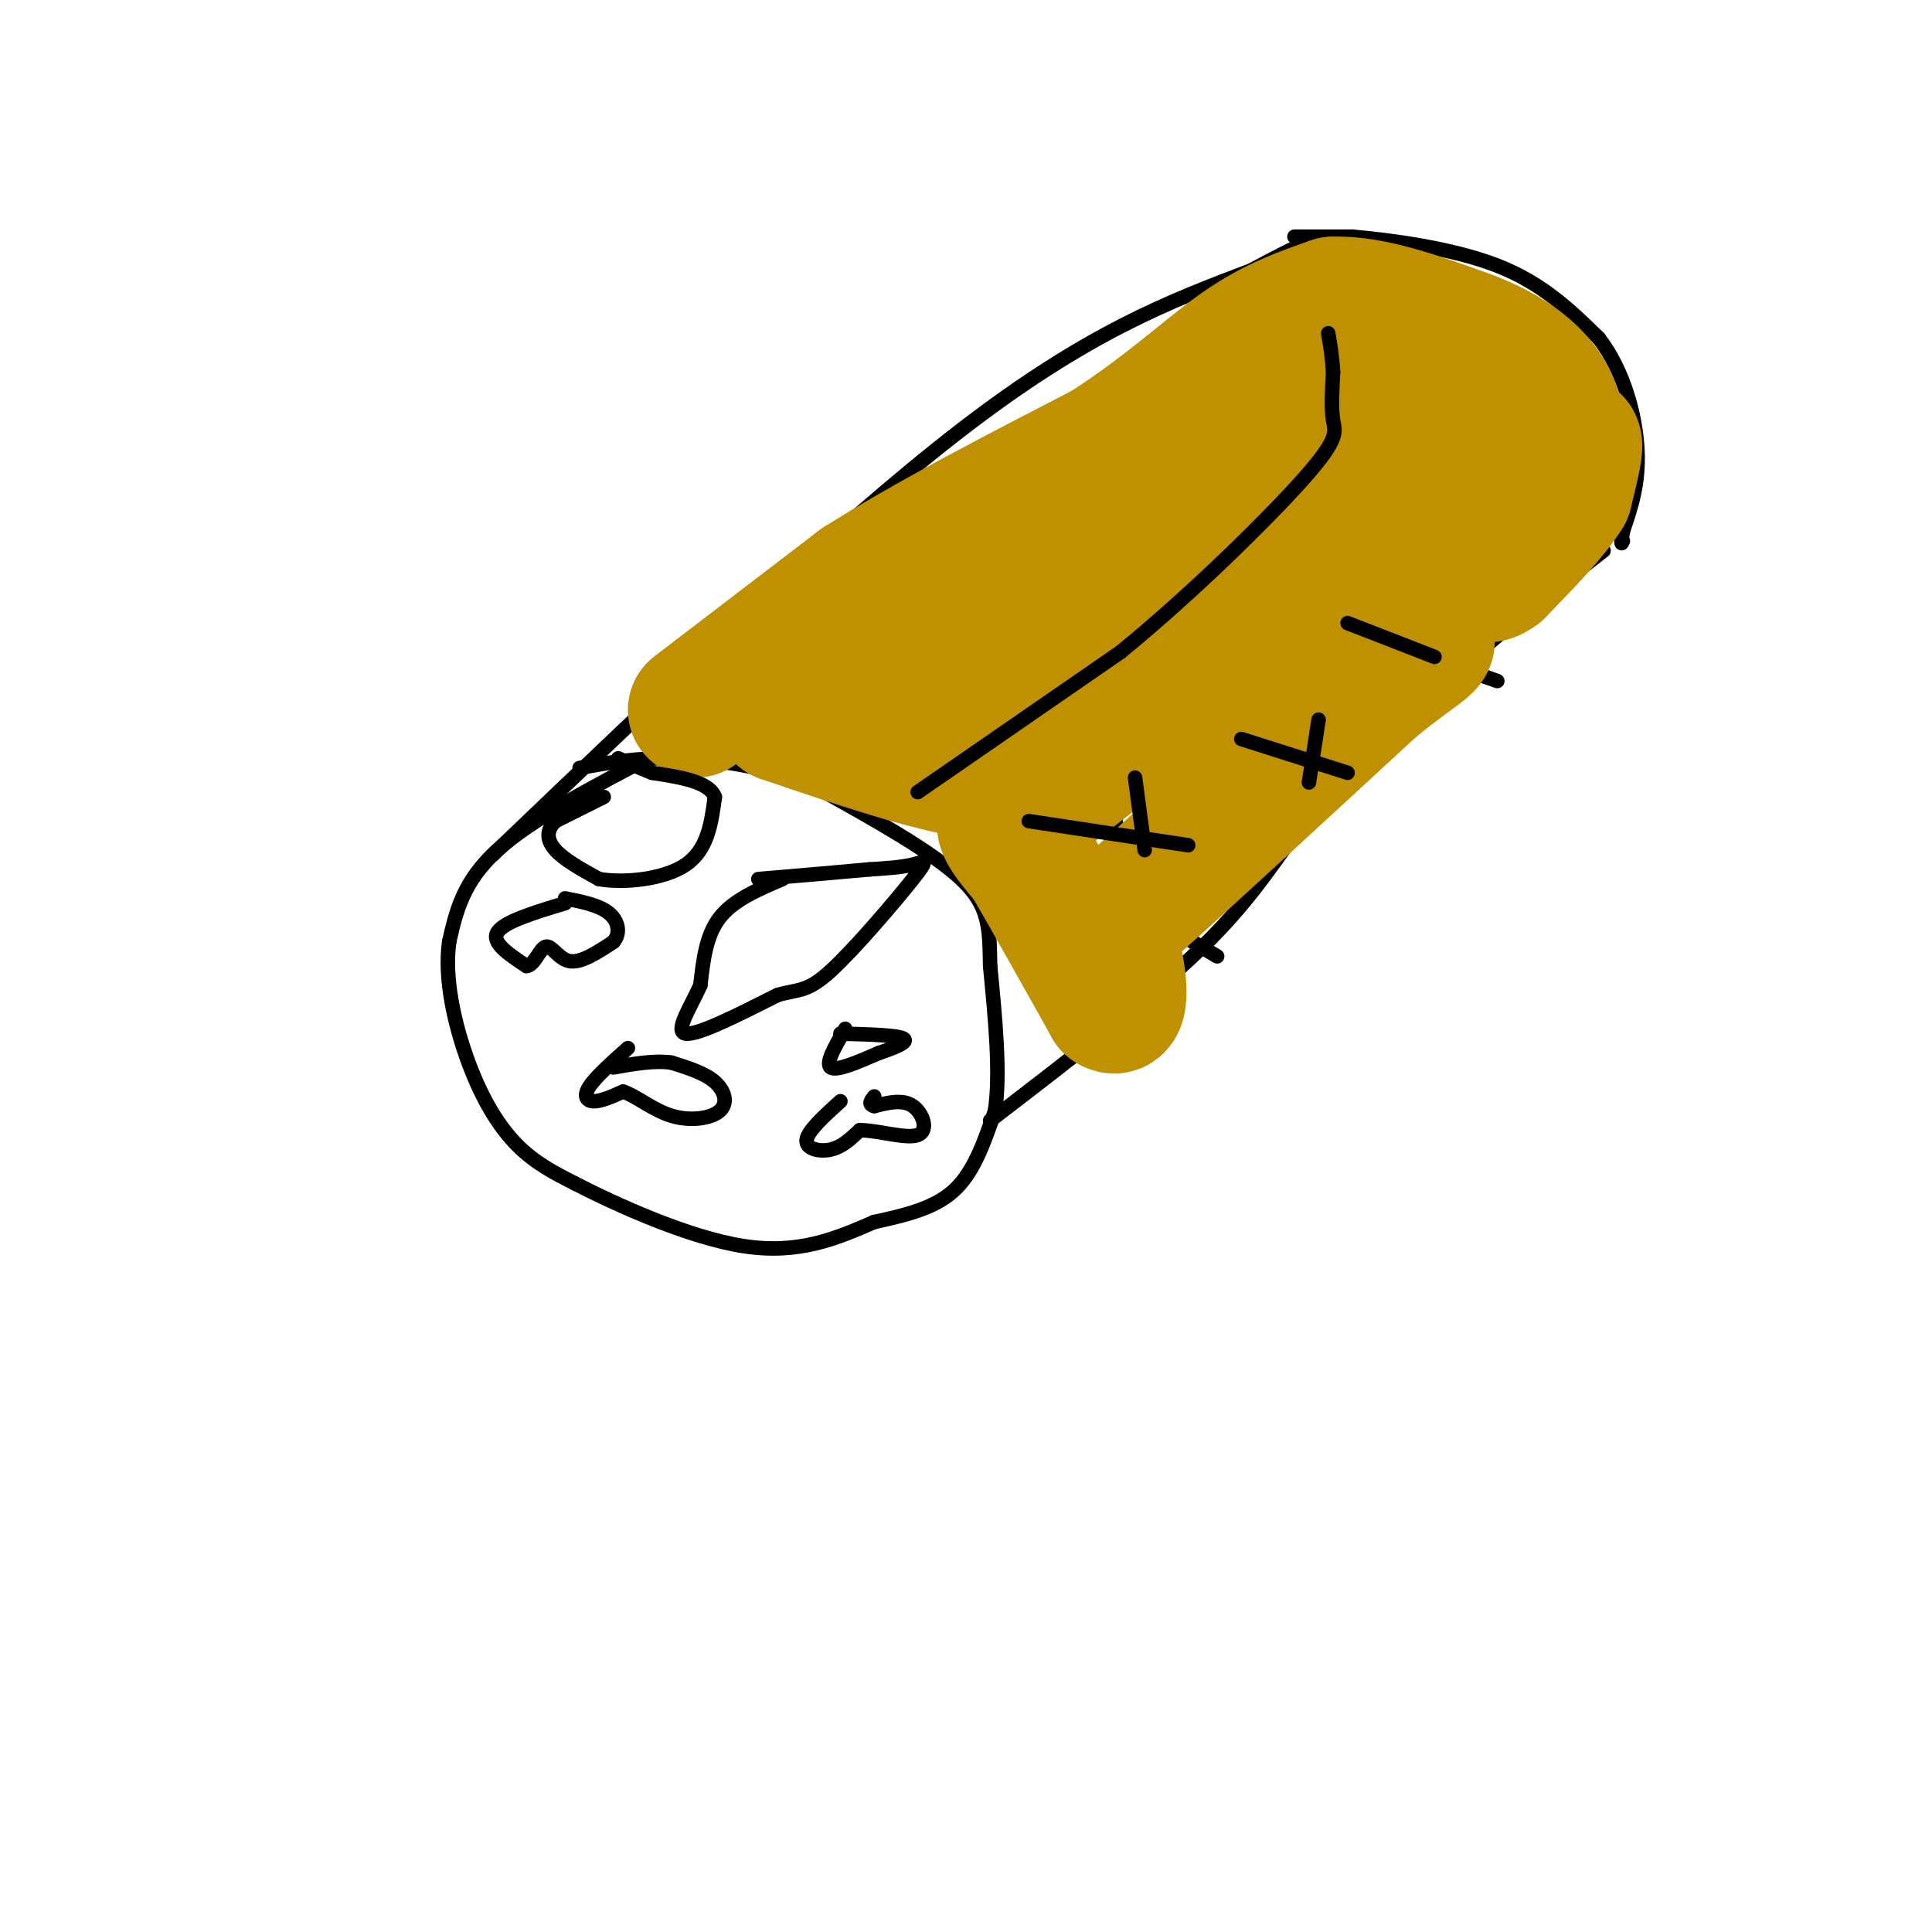 <svg viewBox='0 0 400 400' version='1.1' xmlns='http://www.w3.org/2000/svg' xmlns:xlink='http://www.w3.org/1999/xlink'><g fill='none' stroke='#000000' stroke-width='3' stroke-linecap='round' stroke-linejoin='round'><path d='M102,177c35.417,-33.917 70.833,-67.833 97,-88c26.167,-20.167 43.083,-26.583 60,-33'/><path d='M259,56c12.167,-6.500 12.583,-6.250 13,-6'/><path d='M205,232c17.556,-13.467 35.111,-26.933 46,-38c10.889,-11.067 15.111,-19.733 23,-29c7.889,-9.267 19.444,-19.133 31,-29'/><path d='M305,136c9.667,-8.500 18.333,-15.250 27,-22'/><path d='M136,156c-12.917,6.750 -25.833,13.500 -33,20c-7.167,6.500 -8.583,12.750 -10,19'/><path d='M93,195c-1.095,7.679 1.167,17.375 4,25c2.833,7.625 6.238,13.179 10,17c3.762,3.821 7.881,5.911 12,8'/><path d='M119,245c8.444,4.356 23.556,11.244 35,13c11.444,1.756 19.222,-1.622 27,-5'/><path d='M181,253c7.622,-1.622 13.178,-3.178 17,-7c3.822,-3.822 5.911,-9.911 8,-16'/><path d='M206,230c1.167,-7.667 0.083,-18.833 -1,-30'/><path d='M205,200c-0.156,-7.822 -0.044,-12.378 -6,-18c-5.956,-5.622 -17.978,-12.311 -30,-19'/><path d='M169,163c-10.222,-4.378 -20.778,-5.822 -29,-6c-8.222,-0.178 -14.111,0.911 -20,2'/><path d='M268,49c0.000,0.000 12.000,0.000 12,0'/><path d='M280,49c7.600,0.667 20.600,2.333 30,6c9.400,3.667 15.200,9.333 21,15'/><path d='M331,70c5.178,6.689 7.622,15.911 8,23c0.378,7.089 -1.311,12.044 -3,17'/><path d='M336,110c-0.500,3.167 -0.250,2.583 0,2'/><path d='M210,173c0.000,0.000 42.000,25.000 42,25'/><path d='M231,169c0.000,0.000 0.000,42.000 0,42'/><path d='M234,158c9.000,2.917 18.000,5.833 25,7c7.000,1.167 12.000,0.583 17,0'/><path d='M255,142c2.667,6.833 5.333,13.667 6,18c0.667,4.333 -0.667,6.167 -2,8'/><path d='M273,128c0.000,0.000 37.000,13.000 37,13'/><path d='M297,123c0.000,0.000 -11.000,30.000 -11,30'/></g>
<g fill='none' stroke='#bf9000' stroke-width='28' stroke-linecap='round' stroke-linejoin='round'><path d='M144,147c0.000,0.000 34.000,-26.000 34,-26'/><path d='M178,121c14.167,-9.000 32.583,-18.500 51,-28'/><path d='M229,93c13.311,-8.622 21.089,-16.178 28,-21c6.911,-4.822 12.956,-6.911 19,-9'/><path d='M276,63c7.833,-0.333 17.917,3.333 28,7'/><path d='M304,70c7.511,2.822 12.289,6.378 15,10c2.711,3.622 3.356,7.311 4,11'/><path d='M323,91c1.378,1.489 2.822,-0.289 3,1c0.178,1.289 -0.911,5.644 -2,10'/><path d='M324,102c-2.667,4.333 -8.333,10.167 -14,16'/><path d='M310,118c-3.000,2.333 -3.500,0.167 -4,-2'/><path d='M306,116c-0.667,-0.333 -0.333,-0.167 0,0'/><path d='M306,116c0.000,0.000 -21.000,-2.000 -21,-2'/><path d='M285,114c-9.167,3.667 -21.583,13.833 -34,24'/><path d='M251,138c-11.333,8.333 -22.667,17.167 -34,26'/><path d='M217,164c-7.511,5.289 -9.289,5.511 -9,7c0.289,1.489 2.644,4.244 5,7'/><path d='M213,178c3.667,6.167 10.333,18.083 17,30'/><path d='M230,208c2.845,2.000 1.458,-8.000 0,-12c-1.458,-4.000 -2.988,-2.000 6,-10c8.988,-8.000 28.494,-26.000 48,-44'/><path d='M284,142c10.952,-8.976 14.333,-9.417 9,-10c-5.333,-0.583 -19.381,-1.310 -30,0c-10.619,1.310 -17.810,4.655 -25,8'/><path d='M238,140c-7.844,2.222 -14.956,3.778 -20,7c-5.044,3.222 -8.022,8.111 -11,13'/><path d='M207,160c-9.333,0.167 -27.167,-5.917 -45,-12'/><path d='M162,148c0.467,-2.844 24.133,-3.956 42,-9c17.867,-5.044 29.933,-14.022 42,-23'/><path d='M246,116c12.494,-8.148 22.730,-17.019 34,-24c11.270,-6.981 23.573,-12.072 29,-14c5.427,-1.928 3.979,-0.694 3,2c-0.979,2.694 -1.490,6.847 -2,11'/><path d='M310,91c0.169,2.190 1.592,2.164 0,5c-1.592,2.836 -6.198,8.533 -9,6c-2.802,-2.533 -3.801,-13.295 -9,-17c-5.199,-3.705 -14.600,-0.352 -24,3'/><path d='M268,88c-7.078,1.447 -12.774,3.563 -23,11c-10.226,7.437 -24.984,20.195 -34,27c-9.016,6.805 -12.290,7.659 -14,7c-1.710,-0.659 -1.855,-2.829 -2,-5'/><path d='M195,128c1.689,-4.244 6.911,-12.356 13,-18c6.089,-5.644 13.044,-8.822 20,-12'/><path d='M228,98c3.333,-2.167 1.667,-1.583 0,-1'/></g>
<g fill='none' stroke='#000000' stroke-width='3' stroke-linecap='round' stroke-linejoin='round'><path d='M125,165c0.000,0.000 -10.000,5.000 -10,5'/><path d='M115,170c-1.956,1.844 -1.844,3.956 0,6c1.844,2.044 5.422,4.022 9,6'/><path d='M124,182c5.133,0.889 13.467,0.111 18,-3c4.533,-3.111 5.267,-8.556 6,-14'/><path d='M148,165c-1.167,-3.167 -7.083,-4.083 -13,-5'/><path d='M135,160c-3.333,-1.333 -5.167,-2.167 -7,-3'/><path d='M162,182c-5.083,2.167 -10.167,4.333 -13,8c-2.833,3.667 -3.417,8.833 -4,14'/><path d='M145,204c-2.133,4.756 -5.467,9.644 -3,10c2.467,0.356 10.733,-3.822 19,-8'/><path d='M161,206c4.429,-1.270 6.002,-0.443 11,-5c4.998,-4.557 13.423,-14.496 17,-19c3.577,-4.504 2.308,-3.573 0,-3c-2.308,0.573 -5.654,0.786 -9,1'/><path d='M180,180c-5.333,0.500 -14.167,1.250 -23,2'/><path d='M117,187c-6.333,1.917 -12.667,3.833 -14,6c-1.333,2.167 2.333,4.583 6,7'/><path d='M109,200c1.643,-0.048 2.750,-3.667 4,-4c1.250,-0.333 2.643,2.619 5,3c2.357,0.381 5.679,-1.810 9,-4'/><path d='M127,195c1.578,-1.822 1.022,-4.378 -1,-6c-2.022,-1.622 -5.511,-2.311 -9,-3'/><path d='M130,217c-3.356,3.000 -6.711,6.000 -8,8c-1.289,2.000 -0.511,3.000 1,3c1.511,0.000 3.756,-1.000 6,-2'/><path d='M129,226c2.600,0.801 6.099,3.802 10,5c3.901,1.198 8.204,0.592 10,-1c1.796,-1.592 1.085,-4.169 -1,-6c-2.085,-1.831 -5.542,-2.915 -9,-4'/><path d='M139,220c-3.500,-0.500 -7.750,0.250 -12,1'/><path d='M174,228c-3.378,3.067 -6.756,6.133 -7,8c-0.244,1.867 2.644,2.533 5,2c2.356,-0.533 4.178,-2.267 6,-4'/><path d='M178,234c3.607,-0.036 9.625,1.875 12,1c2.375,-0.875 1.107,-4.536 -1,-6c-2.107,-1.464 -5.054,-0.732 -8,0'/><path d='M181,229c-1.333,-0.333 -0.667,-1.167 0,-2'/><path d='M175,213c-2.083,3.583 -4.167,7.167 -3,8c1.167,0.833 5.583,-1.083 10,-3'/><path d='M182,218c3.244,-1.089 6.356,-2.311 5,-3c-1.356,-0.689 -7.178,-0.844 -13,-1'/><path d='M190,164c0.000,0.000 42.000,-29.000 42,-29'/><path d='M232,135c14.738,-12.036 30.583,-27.625 38,-36c7.417,-8.375 6.405,-9.536 6,-12c-0.405,-2.464 -0.202,-6.232 0,-10'/><path d='M276,77c-0.167,-3.000 -0.583,-5.500 -1,-8'/><path d='M213,170c0.000,0.000 33.000,5.000 33,5'/><path d='M235,161c0.000,0.000 2.000,15.000 2,15'/><path d='M257,153c0.000,0.000 22.000,7.000 22,7'/><path d='M273,149c0.000,0.000 -2.000,13.000 -2,13'/><path d='M279,129c0.000,0.000 18.000,7.000 18,7'/></g>
</svg>